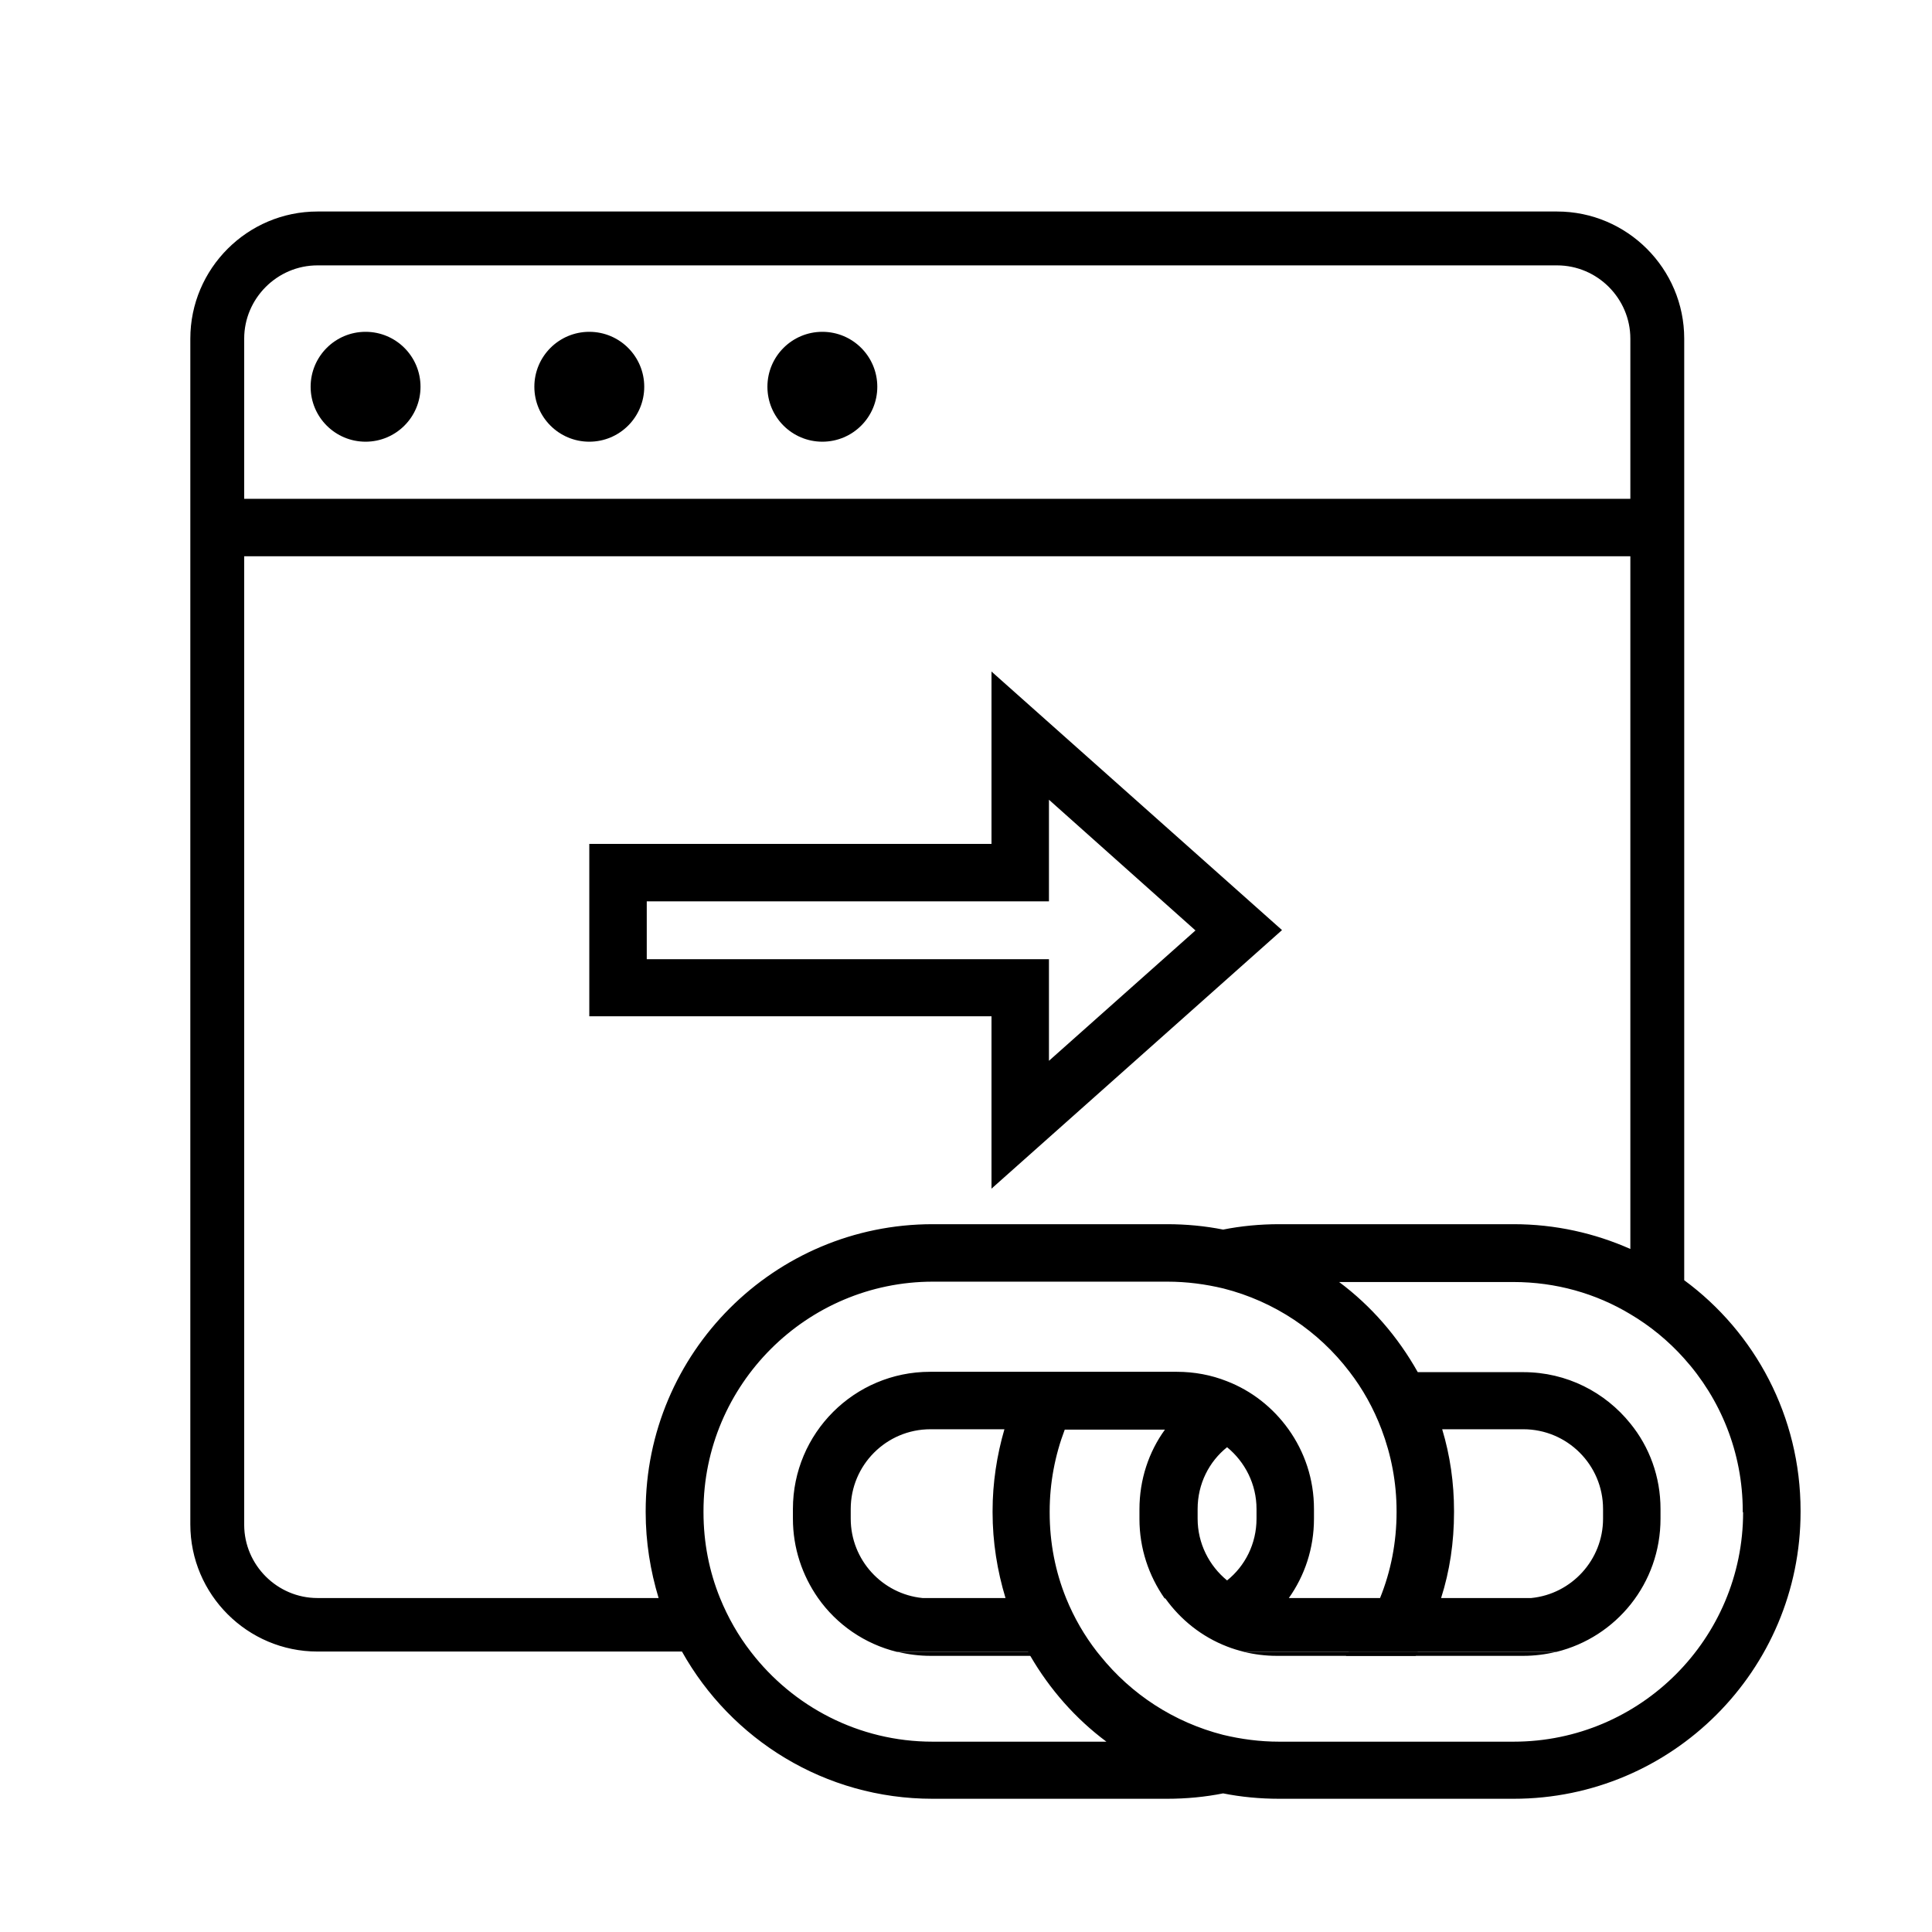 <svg xmlns="http://www.w3.org/2000/svg" fill="none" viewBox="0 0 234 234" height="234" width="234">
<path fill="black" d="M155.275 112.651L120.088 81.335V102.212H71.374V123.089H120.088V143.967L155.275 112.651ZM78.334 116.174V109.171H127.047V96.862L144.793 112.694L127.047 128.483V116.174H78.334Z"></path>
<path fill="black" d="M163.365 200.074C163.235 200.248 163.104 200.379 163.017 200.553H171.455C171.542 200.379 171.629 200.248 171.716 200.074H163.365Z"></path>
<path fill="black" d="M153.753 193.55C154.058 193.55 154.362 193.55 154.666 193.55H156.058H153.71H153.753ZM124.612 200.074H108.736C109.998 200.379 111.346 200.553 112.694 200.553H124.873C124.786 200.379 124.699 200.248 124.612 200.074Z"></path>
<path fill="black" d="M203.989 155.101V41.015C203.989 32.534 197.073 25.618 188.592 25.618H38.449C29.968 25.618 23.052 32.534 23.052 41.015V184.634C23.052 193.115 29.968 200.031 38.449 200.031H82.596C88.555 210.687 99.907 217.864 112.955 217.864H141.357C143.662 217.864 145.967 217.646 148.142 217.211C150.317 217.646 152.622 217.864 154.927 217.864H183.329C202.51 217.864 218.081 202.293 218.081 183.112V182.981C218.081 171.542 212.557 161.364 203.989 155.058V155.101ZM29.576 41.015C29.576 36.144 33.578 32.142 38.449 32.142H188.592C193.463 32.142 197.465 36.144 197.465 41.015V60.414H29.576V41.015ZM79.812 193.55H38.449C33.578 193.55 29.576 189.549 29.576 184.677V67.373H197.465V151.274C193.159 149.36 188.375 148.272 183.329 148.272H154.927C152.622 148.272 150.317 148.49 148.142 148.925C145.967 148.49 143.662 148.272 141.357 148.272H112.955C93.774 148.272 78.203 163.844 78.203 183.025V183.155C78.203 186.765 78.769 190.245 79.769 193.55H79.812ZM112.955 210.948C103.995 210.948 96.036 206.686 90.947 200.074C89.425 198.117 88.163 195.899 87.207 193.55C85.902 190.332 85.206 186.852 85.206 183.155V183.025C85.206 167.715 97.689 155.232 112.999 155.232H141.401C143.749 155.232 146.011 155.536 148.186 156.058C154.362 157.624 159.712 161.234 163.452 166.149C165.062 168.236 166.366 170.585 167.323 173.108C168.498 176.196 169.15 179.545 169.15 183.025V183.155C169.15 186.809 168.454 190.332 167.149 193.55H154.666C154.362 193.55 154.057 193.55 153.753 193.55H156.102C158.015 190.854 159.146 187.548 159.146 183.938V182.764C159.146 179.154 158.015 175.848 156.058 173.108C154.188 170.498 151.622 168.454 148.577 167.28C146.707 166.54 144.663 166.149 142.531 166.149H112.651C103.473 166.149 96.036 173.586 96.036 182.764V183.938C96.036 187.504 97.167 190.81 99.081 193.55C101.342 196.769 104.735 199.117 108.649 200.074H124.525C124.612 200.248 124.699 200.379 124.786 200.553C127.134 204.598 130.266 208.164 134.007 210.948H112.868H112.955ZM152.187 182.764V183.938C152.187 186.983 150.795 189.679 148.621 191.419C146.446 189.636 145.054 186.939 145.054 183.938V182.764C145.054 179.719 146.446 177.022 148.621 175.283C150.795 177.066 152.187 179.762 152.187 182.764ZM121.785 193.55H112.651C112.346 193.55 112.042 193.55 111.737 193.55C106.866 193.072 103.038 188.94 103.038 183.938V182.764C103.038 177.457 107.344 173.108 112.694 173.108H121.654C120.741 176.239 120.219 179.588 120.219 183.025V183.155C120.219 186.765 120.784 190.245 121.785 193.55ZM211.122 183.155C211.122 198.465 198.683 210.948 183.329 210.948H154.927C152.579 210.948 150.317 210.644 148.142 210.122C142.183 208.599 137.008 205.207 133.267 200.553C133.137 200.379 133.006 200.248 132.876 200.074C131.353 198.117 130.092 195.942 129.135 193.594C127.83 190.375 127.134 186.896 127.134 183.199V183.068C127.134 179.588 127.787 176.239 128.961 173.151H141.096C139.139 175.848 138.008 179.197 138.008 182.807V183.981C138.008 187.548 139.139 190.854 141.053 193.594H143.401C143.097 193.594 142.792 193.594 142.531 193.594H141.14C143.01 196.203 145.576 198.248 148.621 199.422C149.273 199.683 150.012 199.9 150.708 200.074H188.505C195.769 198.291 201.118 191.767 201.118 183.938V182.764C201.118 178.849 199.77 175.239 197.465 172.412C194.42 168.628 189.766 166.192 184.504 166.192H171.716C169.324 161.93 166.105 158.189 162.191 155.275H183.286C188.462 155.275 193.289 156.667 197.421 159.146C199.857 160.581 202.075 162.408 203.946 164.496C208.382 169.411 211.079 175.935 211.079 183.025V183.155H211.122ZM174.674 173.108H184.504C189.81 173.108 194.159 177.414 194.159 182.764V183.938C194.159 188.94 190.332 193.072 185.46 193.55C185.156 193.55 184.852 193.55 184.547 193.55H174.543C175.587 190.288 176.109 186.809 176.109 183.155V183.025C176.109 179.588 175.631 176.283 174.674 173.108Z"></path>
<path fill="black" d="M141.096 193.55H142.488C142.793 193.55 143.097 193.55 143.358 193.55H141.009H141.096ZM150.665 200.074C151.926 200.379 153.275 200.553 154.623 200.553H184.504C185.852 200.553 187.2 200.379 188.462 200.074H150.665Z"></path>
<path fill="black" d="M44.277 53.498C47.953 53.498 50.932 50.519 50.932 46.843C50.932 43.168 47.953 40.189 44.277 40.189C40.602 40.189 37.623 43.168 37.623 46.843C37.623 50.519 40.602 53.498 44.277 53.498Z"></path>
<path fill="black" d="M71.374 53.498C75.05 53.498 78.029 50.519 78.029 46.843C78.029 43.168 75.05 40.189 71.374 40.189C67.699 40.189 64.72 43.168 64.72 46.843C64.72 50.519 67.699 53.498 71.374 53.498Z"></path>
<path fill="black" d="M99.602 53.498C103.278 53.498 106.257 50.519 106.257 46.843C106.257 43.168 103.278 40.189 99.602 40.189C95.927 40.189 92.948 43.168 92.948 46.843C92.948 50.519 95.927 53.498 99.602 53.498Z"></path>
</svg>
